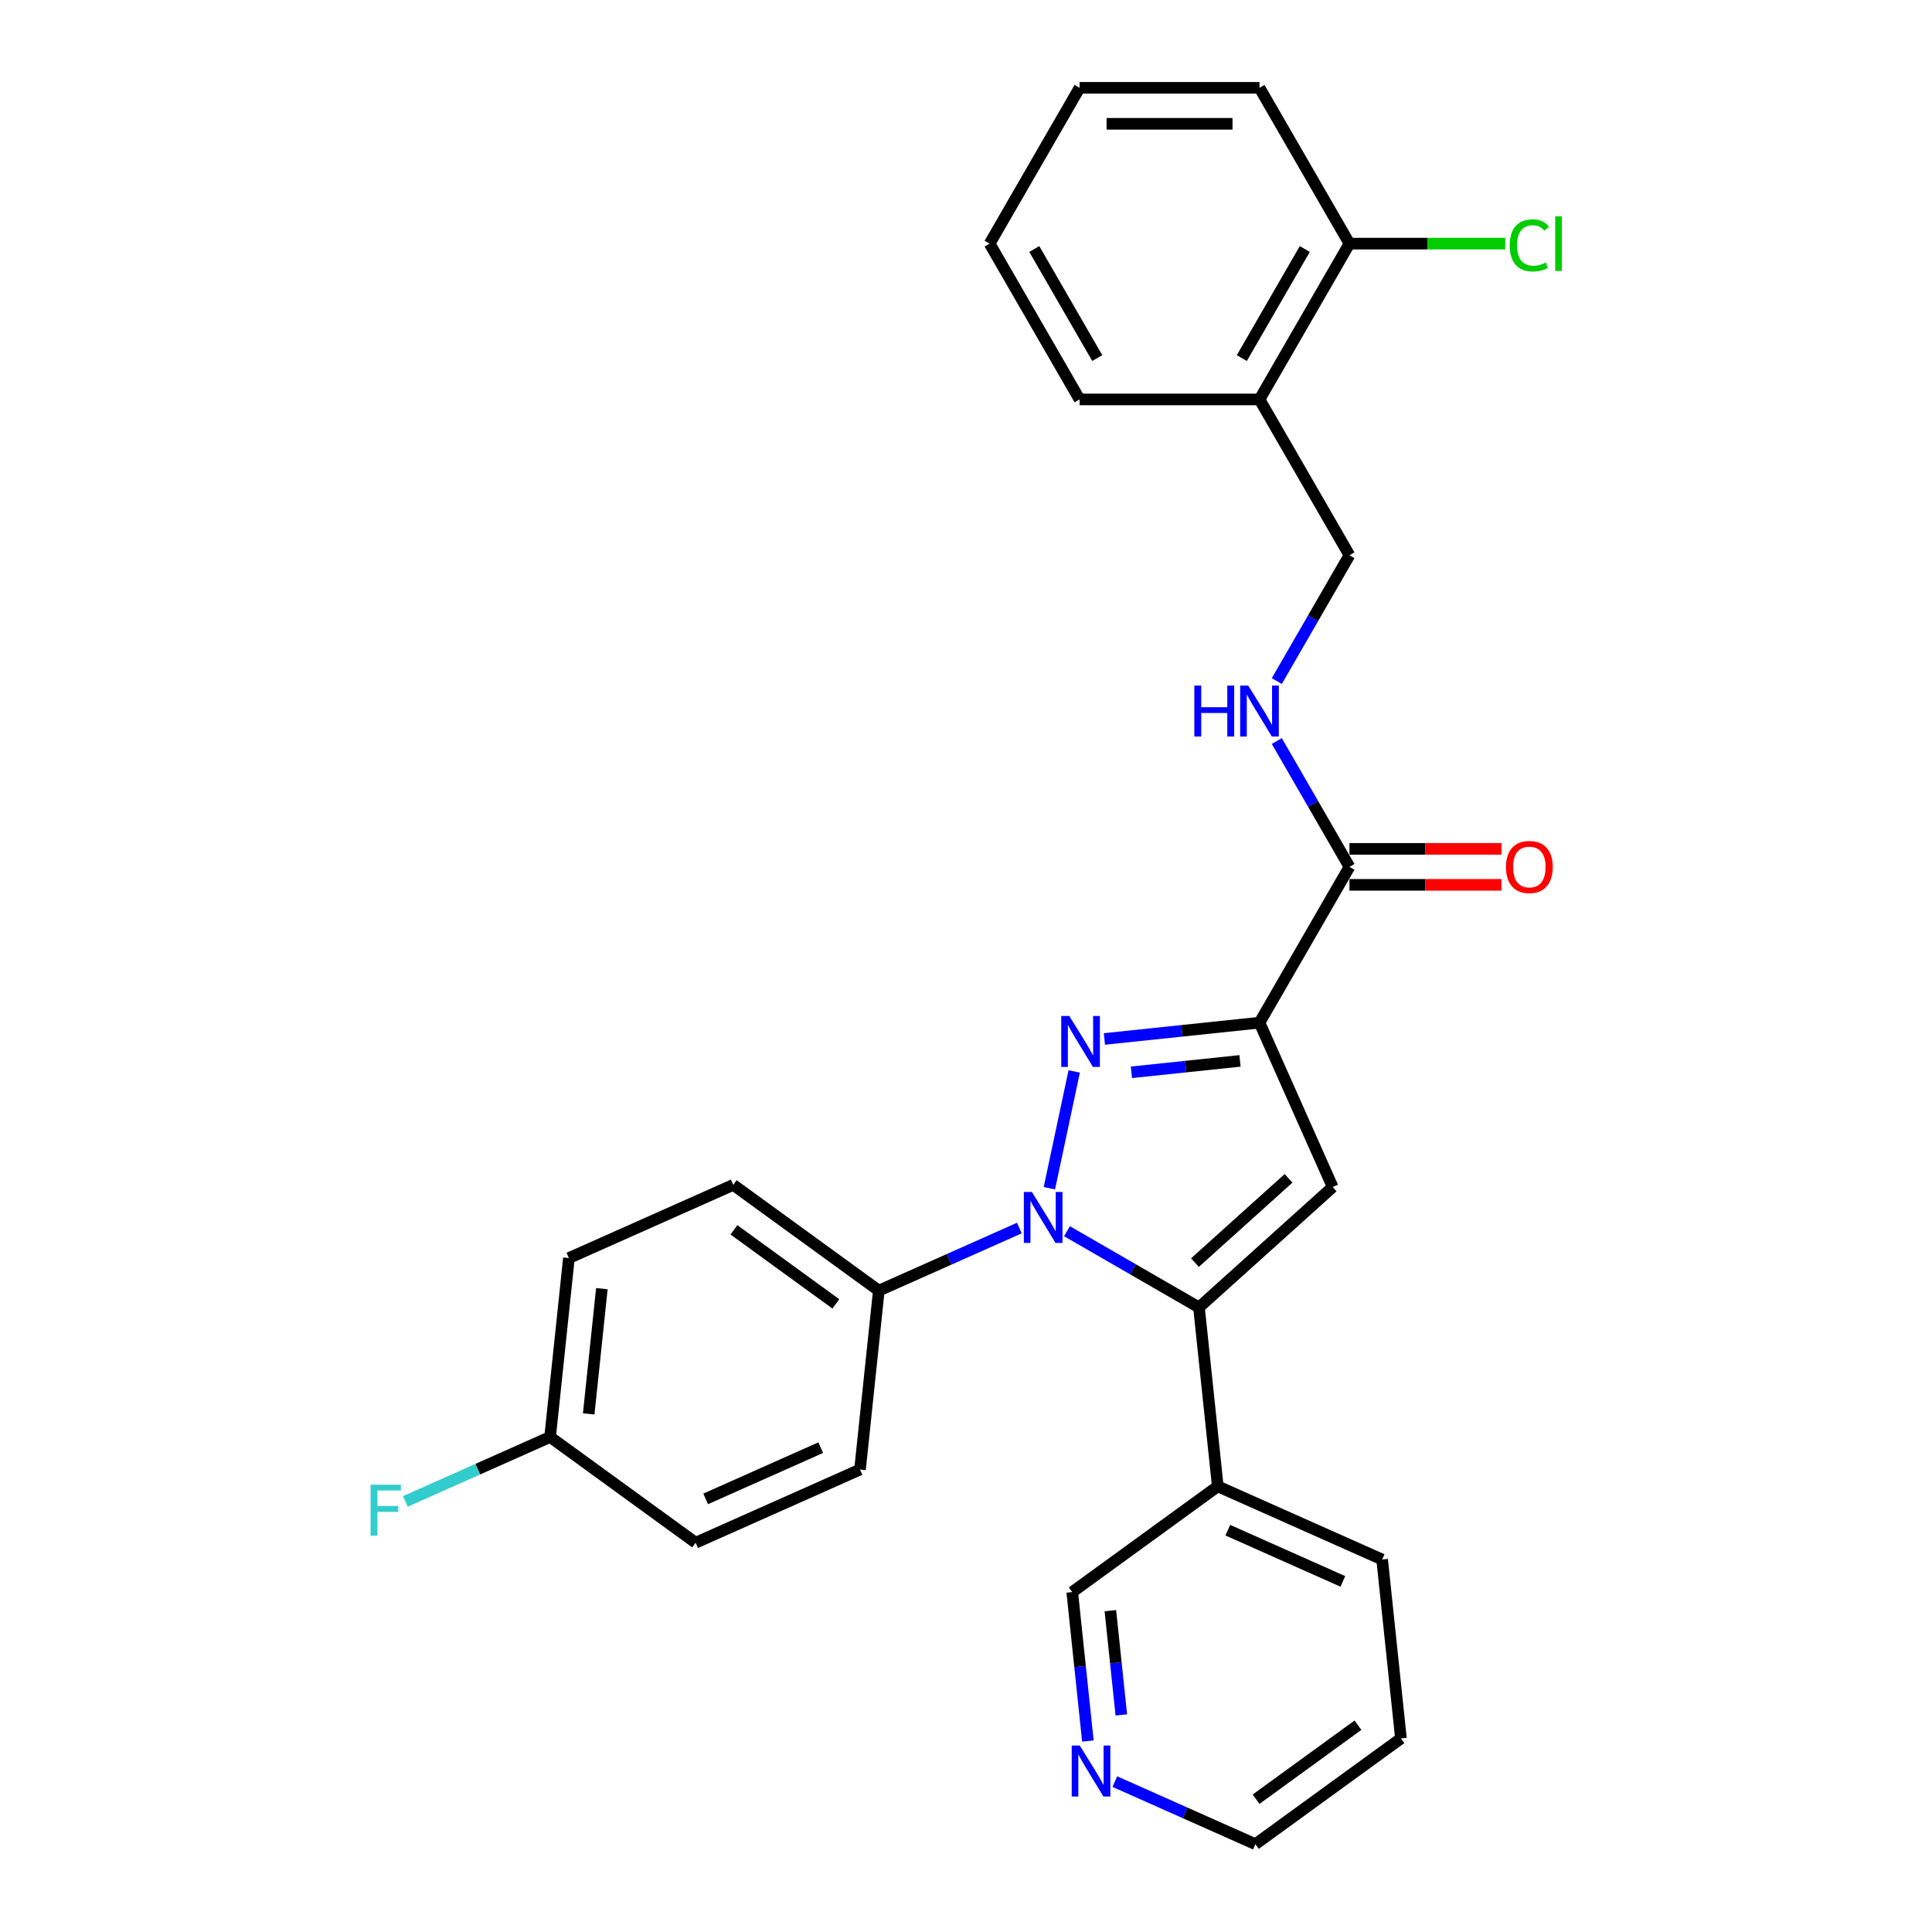 <?xml version='1.0' encoding='iso-8859-1'?>
<svg version='1.1' baseProfile='full'
              xmlns='http://www.w3.org/2000/svg'
                      xmlns:rdkit='http://www.rdkit.org/xml'
                      xmlns:xlink='http://www.w3.org/1999/xlink'
                  xml:space='preserve'
width='1000px' height='1000px' viewBox='0 0 1000 1000'>
<!-- END OF HEADER -->
<rect style='opacity:1.0;fill:#FFFFFF;stroke:none' width='1000' height='1000' x='0' y='0'> </rect>
<path class='bond-0' d='M 556.005,554.577 L 543.155,615.032' style='fill:none;fill-rule:evenodd;stroke:#0000FF;stroke-width:6px;stroke-linecap:butt;stroke-linejoin:miter;stroke-opacity:1' />
<path class='bond-1' d='M 571.632,537.767 L 611.773,533.548' style='fill:none;fill-rule:evenodd;stroke:#0000FF;stroke-width:6px;stroke-linecap:butt;stroke-linejoin:miter;stroke-opacity:1' />
<path class='bond-1' d='M 611.773,533.548 L 651.914,529.329' style='fill:none;fill-rule:evenodd;stroke:#000000;stroke-width:6px;stroke-linecap:butt;stroke-linejoin:miter;stroke-opacity:1' />
<path class='bond-1' d='M 585.621,555.024 L 613.72,552.071' style='fill:none;fill-rule:evenodd;stroke:#0000FF;stroke-width:6px;stroke-linecap:butt;stroke-linejoin:miter;stroke-opacity:1' />
<path class='bond-1' d='M 613.72,552.071 L 641.819,549.117' style='fill:none;fill-rule:evenodd;stroke:#000000;stroke-width:6px;stroke-linecap:butt;stroke-linejoin:miter;stroke-opacity:1' />
<path class='bond-2' d='M 552.271,637.268 L 586.429,656.989' style='fill:none;fill-rule:evenodd;stroke:#0000FF;stroke-width:6px;stroke-linecap:butt;stroke-linejoin:miter;stroke-opacity:1' />
<path class='bond-2' d='M 586.429,656.989 L 620.587,676.711' style='fill:none;fill-rule:evenodd;stroke:#000000;stroke-width:6px;stroke-linecap:butt;stroke-linejoin:miter;stroke-opacity:1' />
<path class='bond-5' d='M 527.612,635.639 L 491.241,651.833' style='fill:none;fill-rule:evenodd;stroke:#0000FF;stroke-width:6px;stroke-linecap:butt;stroke-linejoin:miter;stroke-opacity:1' />
<path class='bond-5' d='M 491.241,651.833 L 454.871,668.026' style='fill:none;fill-rule:evenodd;stroke:#000000;stroke-width:6px;stroke-linecap:butt;stroke-linejoin:miter;stroke-opacity:1' />
<path class='bond-3' d='M 651.914,529.329 L 689.79,614.4' style='fill:none;fill-rule:evenodd;stroke:#000000;stroke-width:6px;stroke-linecap:butt;stroke-linejoin:miter;stroke-opacity:1' />
<path class='bond-4' d='M 651.914,529.329 L 698.475,448.683' style='fill:none;fill-rule:evenodd;stroke:#000000;stroke-width:6px;stroke-linecap:butt;stroke-linejoin:miter;stroke-opacity:1' />
<path class='bond-6' d='M 620.587,676.711 L 630.321,769.322' style='fill:none;fill-rule:evenodd;stroke:#000000;stroke-width:6px;stroke-linecap:butt;stroke-linejoin:miter;stroke-opacity:1' />
<path class='bond-28' d='M 620.587,676.711 L 689.79,614.4' style='fill:none;fill-rule:evenodd;stroke:#000000;stroke-width:6px;stroke-linecap:butt;stroke-linejoin:miter;stroke-opacity:1' />
<path class='bond-28' d='M 618.506,653.524 L 666.948,609.906' style='fill:none;fill-rule:evenodd;stroke:#000000;stroke-width:6px;stroke-linecap:butt;stroke-linejoin:miter;stroke-opacity:1' />
<path class='bond-7' d='M 698.475,448.683 L 679.673,416.118' style='fill:none;fill-rule:evenodd;stroke:#000000;stroke-width:6px;stroke-linecap:butt;stroke-linejoin:miter;stroke-opacity:1' />
<path class='bond-7' d='M 679.673,416.118 L 660.871,383.552' style='fill:none;fill-rule:evenodd;stroke:#0000FF;stroke-width:6px;stroke-linecap:butt;stroke-linejoin:miter;stroke-opacity:1' />
<path class='bond-10' d='M 698.475,457.996 L 737.819,457.996' style='fill:none;fill-rule:evenodd;stroke:#000000;stroke-width:6px;stroke-linecap:butt;stroke-linejoin:miter;stroke-opacity:1' />
<path class='bond-10' d='M 737.819,457.996 L 777.163,457.996' style='fill:none;fill-rule:evenodd;stroke:#FF0000;stroke-width:6px;stroke-linecap:butt;stroke-linejoin:miter;stroke-opacity:1' />
<path class='bond-10' d='M 698.475,439.371 L 737.819,439.371' style='fill:none;fill-rule:evenodd;stroke:#000000;stroke-width:6px;stroke-linecap:butt;stroke-linejoin:miter;stroke-opacity:1' />
<path class='bond-10' d='M 737.819,439.371 L 777.163,439.371' style='fill:none;fill-rule:evenodd;stroke:#FF0000;stroke-width:6px;stroke-linecap:butt;stroke-linejoin:miter;stroke-opacity:1' />
<path class='bond-13' d='M 454.871,668.026 L 379.534,613.29' style='fill:none;fill-rule:evenodd;stroke:#000000;stroke-width:6px;stroke-linecap:butt;stroke-linejoin:miter;stroke-opacity:1' />
<path class='bond-13' d='M 432.623,674.883 L 379.887,636.568' style='fill:none;fill-rule:evenodd;stroke:#000000;stroke-width:6px;stroke-linecap:butt;stroke-linejoin:miter;stroke-opacity:1' />
<path class='bond-14' d='M 454.871,668.026 L 445.137,760.637' style='fill:none;fill-rule:evenodd;stroke:#000000;stroke-width:6px;stroke-linecap:butt;stroke-linejoin:miter;stroke-opacity:1' />
<path class='bond-19' d='M 630.321,769.322 L 554.984,824.058' style='fill:none;fill-rule:evenodd;stroke:#000000;stroke-width:6px;stroke-linecap:butt;stroke-linejoin:miter;stroke-opacity:1' />
<path class='bond-21' d='M 630.321,769.322 L 715.392,807.198' style='fill:none;fill-rule:evenodd;stroke:#000000;stroke-width:6px;stroke-linecap:butt;stroke-linejoin:miter;stroke-opacity:1' />
<path class='bond-21' d='M 635.507,792.018 L 695.056,818.531' style='fill:none;fill-rule:evenodd;stroke:#000000;stroke-width:6px;stroke-linecap:butt;stroke-linejoin:miter;stroke-opacity:1' />
<path class='bond-9' d='M 660.871,352.524 L 679.673,319.958' style='fill:none;fill-rule:evenodd;stroke:#0000FF;stroke-width:6px;stroke-linecap:butt;stroke-linejoin:miter;stroke-opacity:1' />
<path class='bond-9' d='M 679.673,319.958 L 698.475,287.392' style='fill:none;fill-rule:evenodd;stroke:#000000;stroke-width:6px;stroke-linecap:butt;stroke-linejoin:miter;stroke-opacity:1' />
<path class='bond-8' d='M 651.914,206.746 L 698.475,287.392' style='fill:none;fill-rule:evenodd;stroke:#000000;stroke-width:6px;stroke-linecap:butt;stroke-linejoin:miter;stroke-opacity:1' />
<path class='bond-11' d='M 651.914,206.746 L 698.475,126.1' style='fill:none;fill-rule:evenodd;stroke:#000000;stroke-width:6px;stroke-linecap:butt;stroke-linejoin:miter;stroke-opacity:1' />
<path class='bond-11' d='M 642.769,185.337 L 675.362,128.885' style='fill:none;fill-rule:evenodd;stroke:#000000;stroke-width:6px;stroke-linecap:butt;stroke-linejoin:miter;stroke-opacity:1' />
<path class='bond-22' d='M 651.914,206.746 L 558.792,206.746' style='fill:none;fill-rule:evenodd;stroke:#000000;stroke-width:6px;stroke-linecap:butt;stroke-linejoin:miter;stroke-opacity:1' />
<path class='bond-16' d='M 698.475,126.1 L 738.787,126.1' style='fill:none;fill-rule:evenodd;stroke:#000000;stroke-width:6px;stroke-linecap:butt;stroke-linejoin:miter;stroke-opacity:1' />
<path class='bond-16' d='M 738.787,126.1 L 779.1,126.1' style='fill:none;fill-rule:evenodd;stroke:#00CC00;stroke-width:6px;stroke-linecap:butt;stroke-linejoin:miter;stroke-opacity:1' />
<path class='bond-24' d='M 698.475,126.1 L 651.914,45.455' style='fill:none;fill-rule:evenodd;stroke:#000000;stroke-width:6px;stroke-linecap:butt;stroke-linejoin:miter;stroke-opacity:1' />
<path class='bond-12' d='M 563.087,901.155 L 559.036,862.607' style='fill:none;fill-rule:evenodd;stroke:#0000FF;stroke-width:6px;stroke-linecap:butt;stroke-linejoin:miter;stroke-opacity:1' />
<path class='bond-12' d='M 559.036,862.607 L 554.984,824.058' style='fill:none;fill-rule:evenodd;stroke:#000000;stroke-width:6px;stroke-linecap:butt;stroke-linejoin:miter;stroke-opacity:1' />
<path class='bond-12' d='M 580.394,887.644 L 577.558,860.66' style='fill:none;fill-rule:evenodd;stroke:#0000FF;stroke-width:6px;stroke-linecap:butt;stroke-linejoin:miter;stroke-opacity:1' />
<path class='bond-12' d='M 577.558,860.66 L 574.722,833.676' style='fill:none;fill-rule:evenodd;stroke:#000000;stroke-width:6px;stroke-linecap:butt;stroke-linejoin:miter;stroke-opacity:1' />
<path class='bond-30' d='M 577.047,922.159 L 613.418,938.352' style='fill:none;fill-rule:evenodd;stroke:#0000FF;stroke-width:6px;stroke-linecap:butt;stroke-linejoin:miter;stroke-opacity:1' />
<path class='bond-30' d='M 613.418,938.352 L 649.789,954.545' style='fill:none;fill-rule:evenodd;stroke:#000000;stroke-width:6px;stroke-linecap:butt;stroke-linejoin:miter;stroke-opacity:1' />
<path class='bond-17' d='M 379.534,613.29 L 294.463,651.166' style='fill:none;fill-rule:evenodd;stroke:#000000;stroke-width:6px;stroke-linecap:butt;stroke-linejoin:miter;stroke-opacity:1' />
<path class='bond-18' d='M 445.137,760.637 L 360.066,798.513' style='fill:none;fill-rule:evenodd;stroke:#000000;stroke-width:6px;stroke-linecap:butt;stroke-linejoin:miter;stroke-opacity:1' />
<path class='bond-18' d='M 424.801,749.305 L 365.251,775.818' style='fill:none;fill-rule:evenodd;stroke:#000000;stroke-width:6px;stroke-linecap:butt;stroke-linejoin:miter;stroke-opacity:1' />
<path class='bond-15' d='M 284.729,743.778 L 360.066,798.513' style='fill:none;fill-rule:evenodd;stroke:#000000;stroke-width:6px;stroke-linecap:butt;stroke-linejoin:miter;stroke-opacity:1' />
<path class='bond-20' d='M 284.729,743.778 L 247.278,760.452' style='fill:none;fill-rule:evenodd;stroke:#000000;stroke-width:6px;stroke-linecap:butt;stroke-linejoin:miter;stroke-opacity:1' />
<path class='bond-20' d='M 247.278,760.452 L 209.827,777.126' style='fill:none;fill-rule:evenodd;stroke:#33CCCC;stroke-width:6px;stroke-linecap:butt;stroke-linejoin:miter;stroke-opacity:1' />
<path class='bond-29' d='M 284.729,743.778 L 294.463,651.166' style='fill:none;fill-rule:evenodd;stroke:#000000;stroke-width:6px;stroke-linecap:butt;stroke-linejoin:miter;stroke-opacity:1' />
<path class='bond-29' d='M 304.711,731.833 L 311.525,667.005' style='fill:none;fill-rule:evenodd;stroke:#000000;stroke-width:6px;stroke-linecap:butt;stroke-linejoin:miter;stroke-opacity:1' />
<path class='bond-25' d='M 715.392,807.198 L 725.126,899.81' style='fill:none;fill-rule:evenodd;stroke:#000000;stroke-width:6px;stroke-linecap:butt;stroke-linejoin:miter;stroke-opacity:1' />
<path class='bond-26' d='M 558.792,206.746 L 512.232,126.1' style='fill:none;fill-rule:evenodd;stroke:#000000;stroke-width:6px;stroke-linecap:butt;stroke-linejoin:miter;stroke-opacity:1' />
<path class='bond-26' d='M 567.937,185.337 L 535.345,128.885' style='fill:none;fill-rule:evenodd;stroke:#000000;stroke-width:6px;stroke-linecap:butt;stroke-linejoin:miter;stroke-opacity:1' />
<path class='bond-23' d='M 649.789,954.545 L 725.126,899.81' style='fill:none;fill-rule:evenodd;stroke:#000000;stroke-width:6px;stroke-linecap:butt;stroke-linejoin:miter;stroke-opacity:1' />
<path class='bond-23' d='M 650.142,931.268 L 702.878,892.953' style='fill:none;fill-rule:evenodd;stroke:#000000;stroke-width:6px;stroke-linecap:butt;stroke-linejoin:miter;stroke-opacity:1' />
<path class='bond-31' d='M 651.914,45.455 L 558.792,45.455' style='fill:none;fill-rule:evenodd;stroke:#000000;stroke-width:6px;stroke-linecap:butt;stroke-linejoin:miter;stroke-opacity:1' />
<path class='bond-31' d='M 637.946,64.079 L 572.761,64.079' style='fill:none;fill-rule:evenodd;stroke:#000000;stroke-width:6px;stroke-linecap:butt;stroke-linejoin:miter;stroke-opacity:1' />
<path class='bond-27' d='M 512.232,126.1 L 558.792,45.455' style='fill:none;fill-rule:evenodd;stroke:#000000;stroke-width:6px;stroke-linecap:butt;stroke-linejoin:miter;stroke-opacity:1' />
<path  class='atom-0' d='M 553.473 525.877
L 562.115 539.845
Q 562.972 541.223, 564.35 543.719
Q 565.728 546.215, 565.802 546.364
L 565.802 525.877
L 569.304 525.877
L 569.304 552.249
L 565.691 552.249
L 556.416 536.977
Q 555.336 535.189, 554.181 533.141
Q 553.063 531.092, 552.728 530.459
L 552.728 552.249
L 549.301 552.249
L 549.301 525.877
L 553.473 525.877
' fill='#0000FF'/>
<path  class='atom-1' d='M 534.112 616.964
L 542.754 630.932
Q 543.61 632.31, 544.989 634.806
Q 546.367 637.302, 546.441 637.451
L 546.441 616.964
L 549.943 616.964
L 549.943 643.336
L 546.33 643.336
L 537.055 628.064
Q 535.975 626.276, 534.82 624.227
Q 533.702 622.179, 533.367 621.545
L 533.367 643.336
L 529.94 643.336
L 529.94 616.964
L 534.112 616.964
' fill='#0000FF'/>
<path  class='atom-8' d='M 618.185 354.852
L 621.761 354.852
L 621.761 366.063
L 635.245 366.063
L 635.245 354.852
L 638.821 354.852
L 638.821 381.224
L 635.245 381.224
L 635.245 369.043
L 621.761 369.043
L 621.761 381.224
L 618.185 381.224
L 618.185 354.852
' fill='#0000FF'/>
<path  class='atom-8' d='M 646.085 354.852
L 654.726 368.82
Q 655.583 370.198, 656.961 372.694
Q 658.34 375.189, 658.414 375.338
L 658.414 354.852
L 661.915 354.852
L 661.915 381.224
L 658.302 381.224
L 649.027 365.952
Q 647.947 364.164, 646.792 362.115
Q 645.675 360.066, 645.34 359.433
L 645.34 381.224
L 641.913 381.224
L 641.913 354.852
L 646.085 354.852
' fill='#0000FF'/>
<path  class='atom-11' d='M 779.491 448.758
Q 779.491 442.426, 782.62 438.887
Q 785.749 435.348, 791.597 435.348
Q 797.445 435.348, 800.574 438.887
Q 803.703 442.426, 803.703 448.758
Q 803.703 455.165, 800.536 458.815
Q 797.37 462.428, 791.597 462.428
Q 785.786 462.428, 782.62 458.815
Q 779.491 455.202, 779.491 448.758
M 791.597 459.448
Q 795.62 459.448, 797.78 456.766
Q 799.978 454.047, 799.978 448.758
Q 799.978 443.58, 797.78 440.973
Q 795.62 438.328, 791.597 438.328
Q 787.574 438.328, 785.376 440.936
Q 783.216 443.543, 783.216 448.758
Q 783.216 454.084, 785.376 456.766
Q 787.574 459.448, 791.597 459.448
' fill='#FF0000'/>
<path  class='atom-13' d='M 558.889 903.483
L 567.53 917.452
Q 568.387 918.83, 569.765 921.326
Q 571.143 923.821, 571.218 923.97
L 571.218 903.483
L 574.719 903.483
L 574.719 929.855
L 571.106 929.855
L 561.831 914.584
Q 560.751 912.796, 559.596 910.747
Q 558.479 908.698, 558.144 908.065
L 558.144 929.855
L 554.717 929.855
L 554.717 903.483
L 558.889 903.483
' fill='#0000FF'/>
<path  class='atom-17' d='M 781.428 127.013
Q 781.428 120.457, 784.482 117.03
Q 787.574 113.566, 793.422 113.566
Q 798.86 113.566, 801.766 117.403
L 799.307 119.414
Q 797.184 116.621, 793.422 116.621
Q 789.436 116.621, 787.313 119.302
Q 785.227 121.947, 785.227 127.013
Q 785.227 132.228, 787.388 134.91
Q 789.585 137.592, 793.832 137.592
Q 796.737 137.592, 800.127 135.841
L 801.17 138.635
Q 799.791 139.528, 797.706 140.05
Q 795.62 140.571, 793.31 140.571
Q 787.574 140.571, 784.482 137.07
Q 781.428 133.569, 781.428 127.013
' fill='#00CC00'/>
<path  class='atom-17' d='M 804.969 111.964
L 808.396 111.964
L 808.396 140.236
L 804.969 140.236
L 804.969 111.964
' fill='#00CC00'/>
<path  class='atom-21' d='M 191.817 768.468
L 207.499 768.468
L 207.499 771.485
L 195.356 771.485
L 195.356 779.493
L 206.158 779.493
L 206.158 782.548
L 195.356 782.548
L 195.356 794.84
L 191.817 794.84
L 191.817 768.468
' fill='#33CCCC'/>
</svg>

